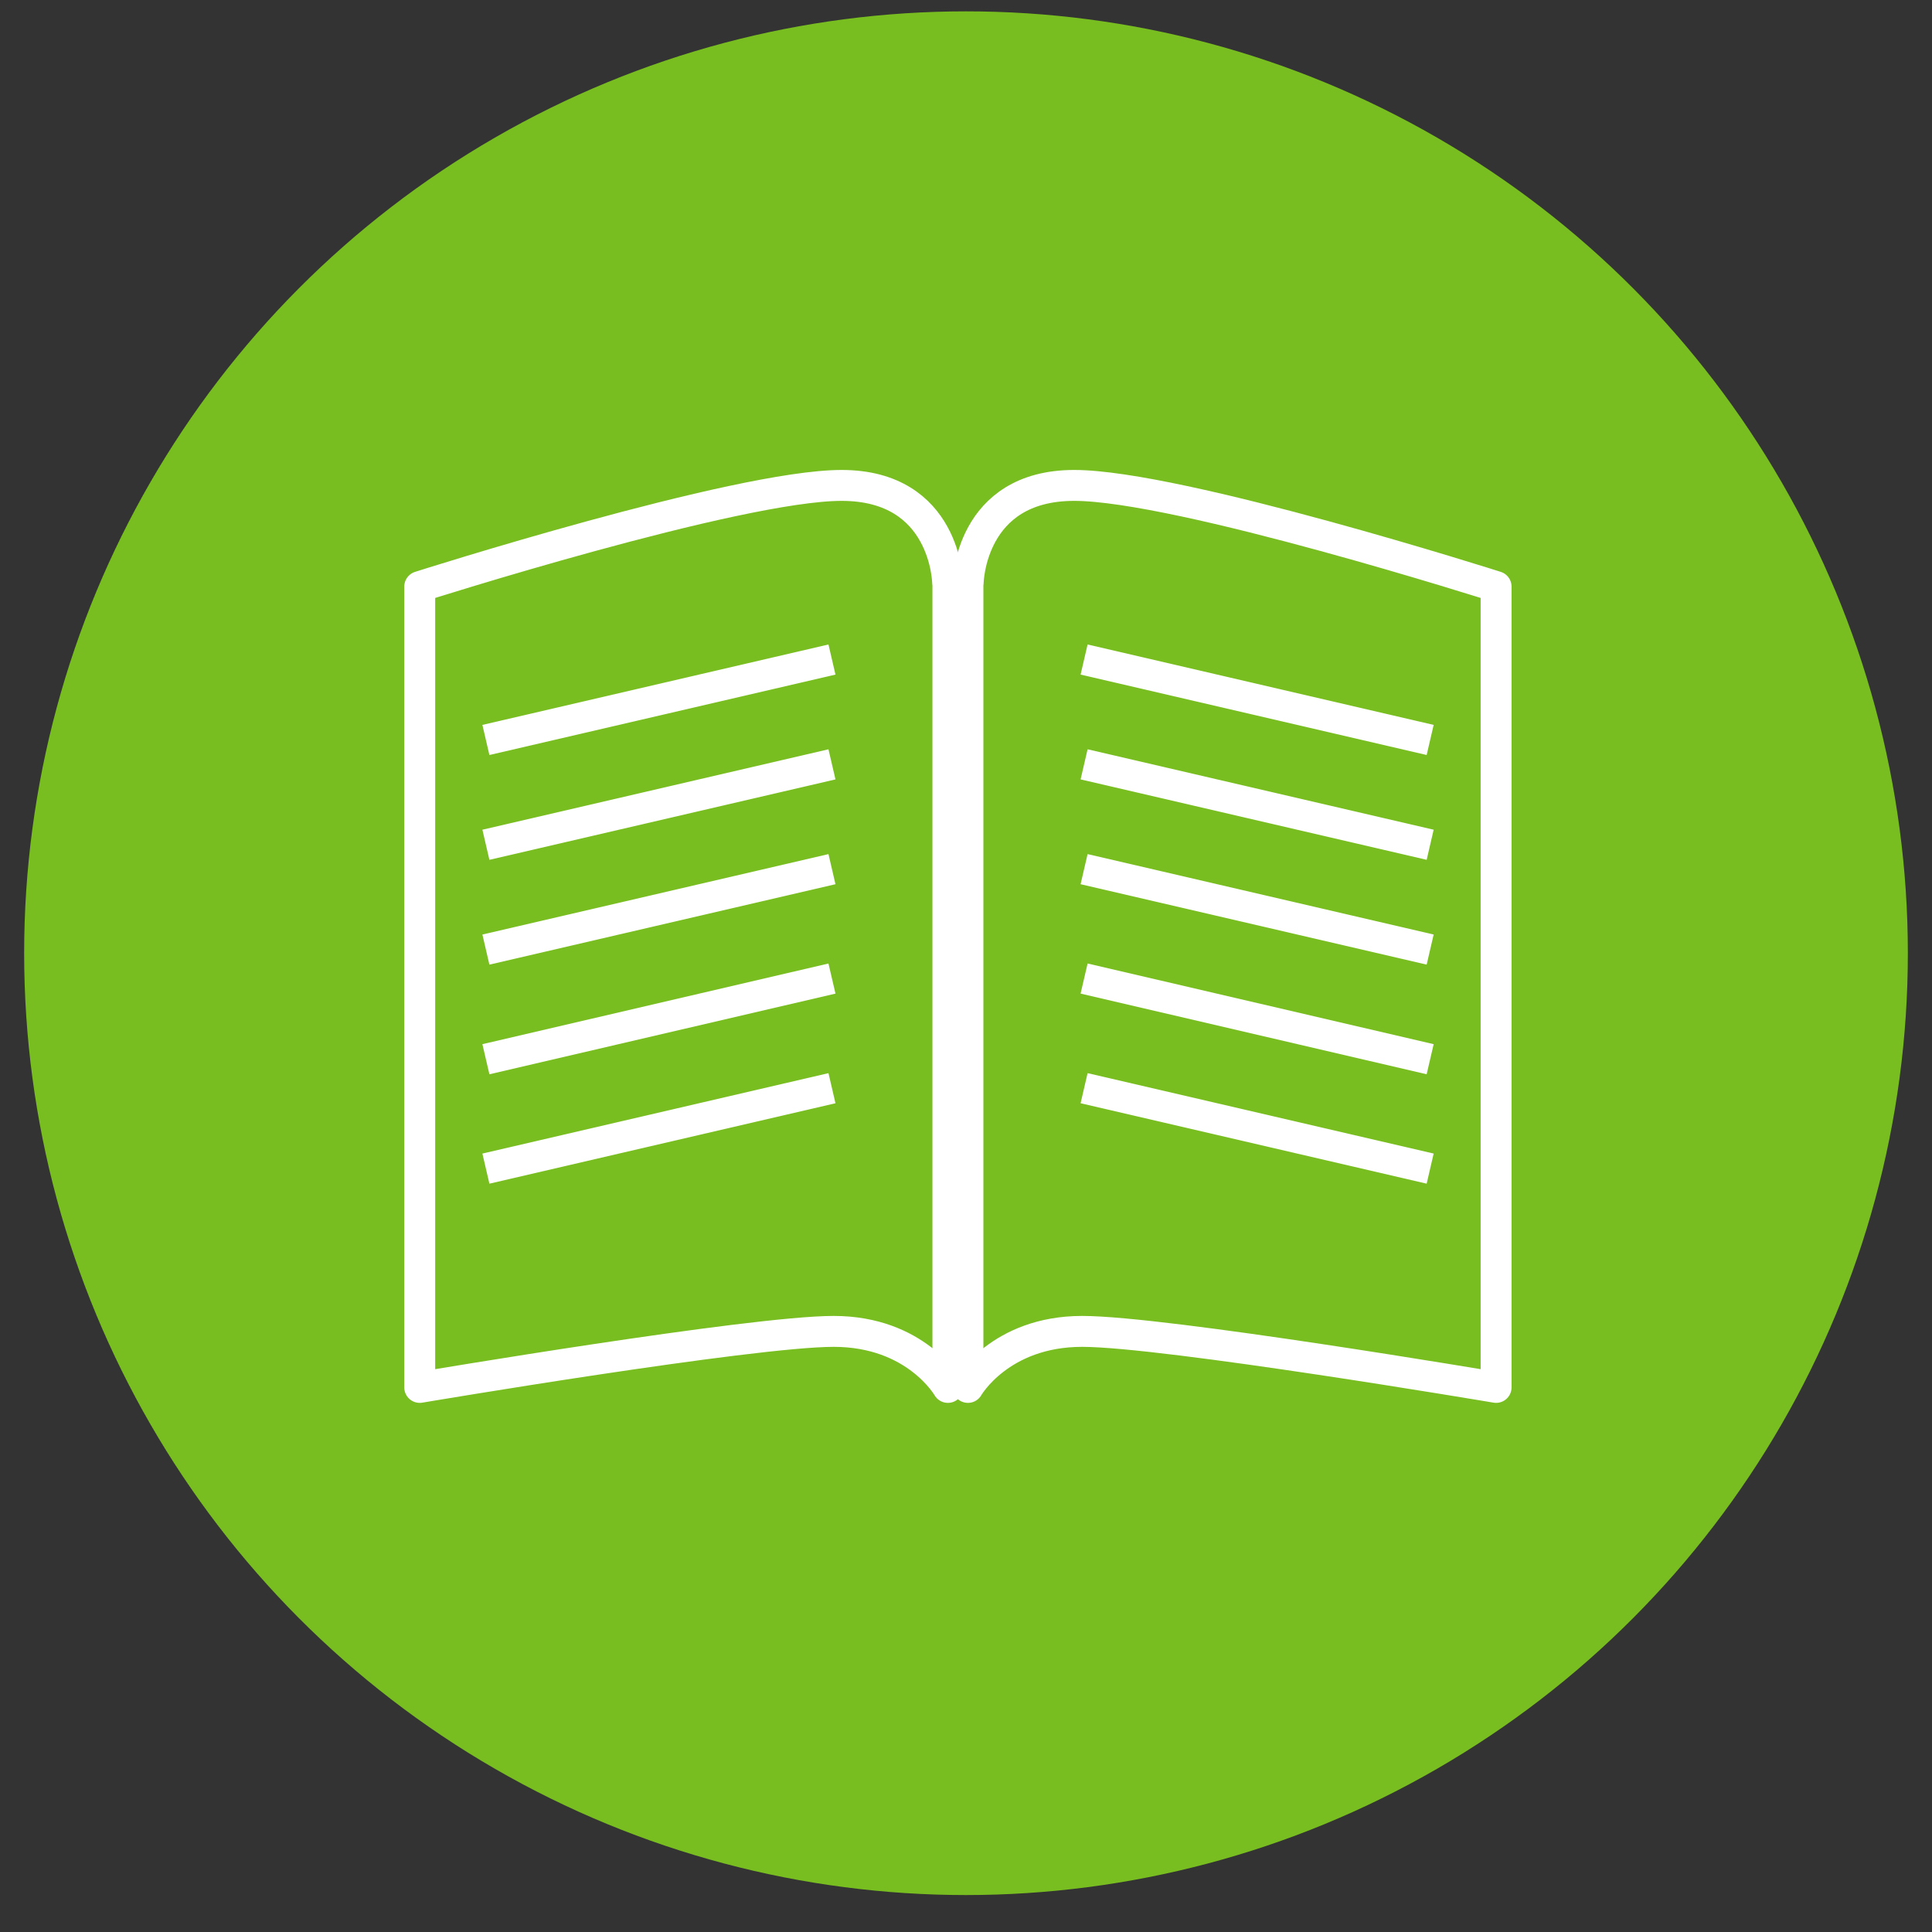 <?xml version="1.0" encoding="UTF-8"?><svg id="circle" xmlns="http://www.w3.org/2000/svg" viewBox="0 0 80 80"><rect x="0" y="0" width="80" height="80" fill="#333333" stroke="none"/><defs><style>.cls-1{fill:#78be20;}.cls-2{stroke-miterlimit:10;}.cls-2,.cls-3{fill:none;stroke:#fff;stroke-width:1.28px;}.cls-3{stroke-linejoin:round;}</style></defs><circle class="cls-1" cx="40" cy="39.47" r="39"/><path class="cls-3" d="m40.08,24.13v33.32s1.32-2.32,4.73-2.32,17.14,2.32,17.14,2.32V24.29s-13.14-4.19-17.47-4.19-4.39,4.03-4.39,4.03Z"/><line class="cls-2" x1="44.89" y1="27.31" x2="59.22" y2="30.64"/><line class="cls-2" x1="44.89" y1="31.65" x2="59.22" y2="34.98"/><line class="cls-2" x1="44.89" y1="35.99" x2="59.22" y2="39.32"/><line class="cls-2" x1="44.89" y1="40.52" x2="59.22" y2="43.86"/><line class="cls-2" x1="44.89" y1="45.06" x2="59.22" y2="48.39"/><path class="cls-3" d="m39.25,24.13v33.32s-1.32-2.32-4.73-2.32-17.14,2.32-17.14,2.32V24.29s13.14-4.19,17.47-4.19,4.39,4.03,4.39,4.03Z"/><line class="cls-2" x1="34.45" y1="27.31" x2="20.12" y2="30.64"/><line class="cls-2" x1="34.45" y1="31.65" x2="20.12" y2="34.98"/><line class="cls-2" x1="34.45" y1="35.99" x2="20.12" y2="39.32"/><line class="cls-2" x1="34.45" y1="40.52" x2="20.12" y2="43.86"/><line class="cls-2" x1="34.45" y1="45.06" x2="20.12" y2="48.39"/></svg>